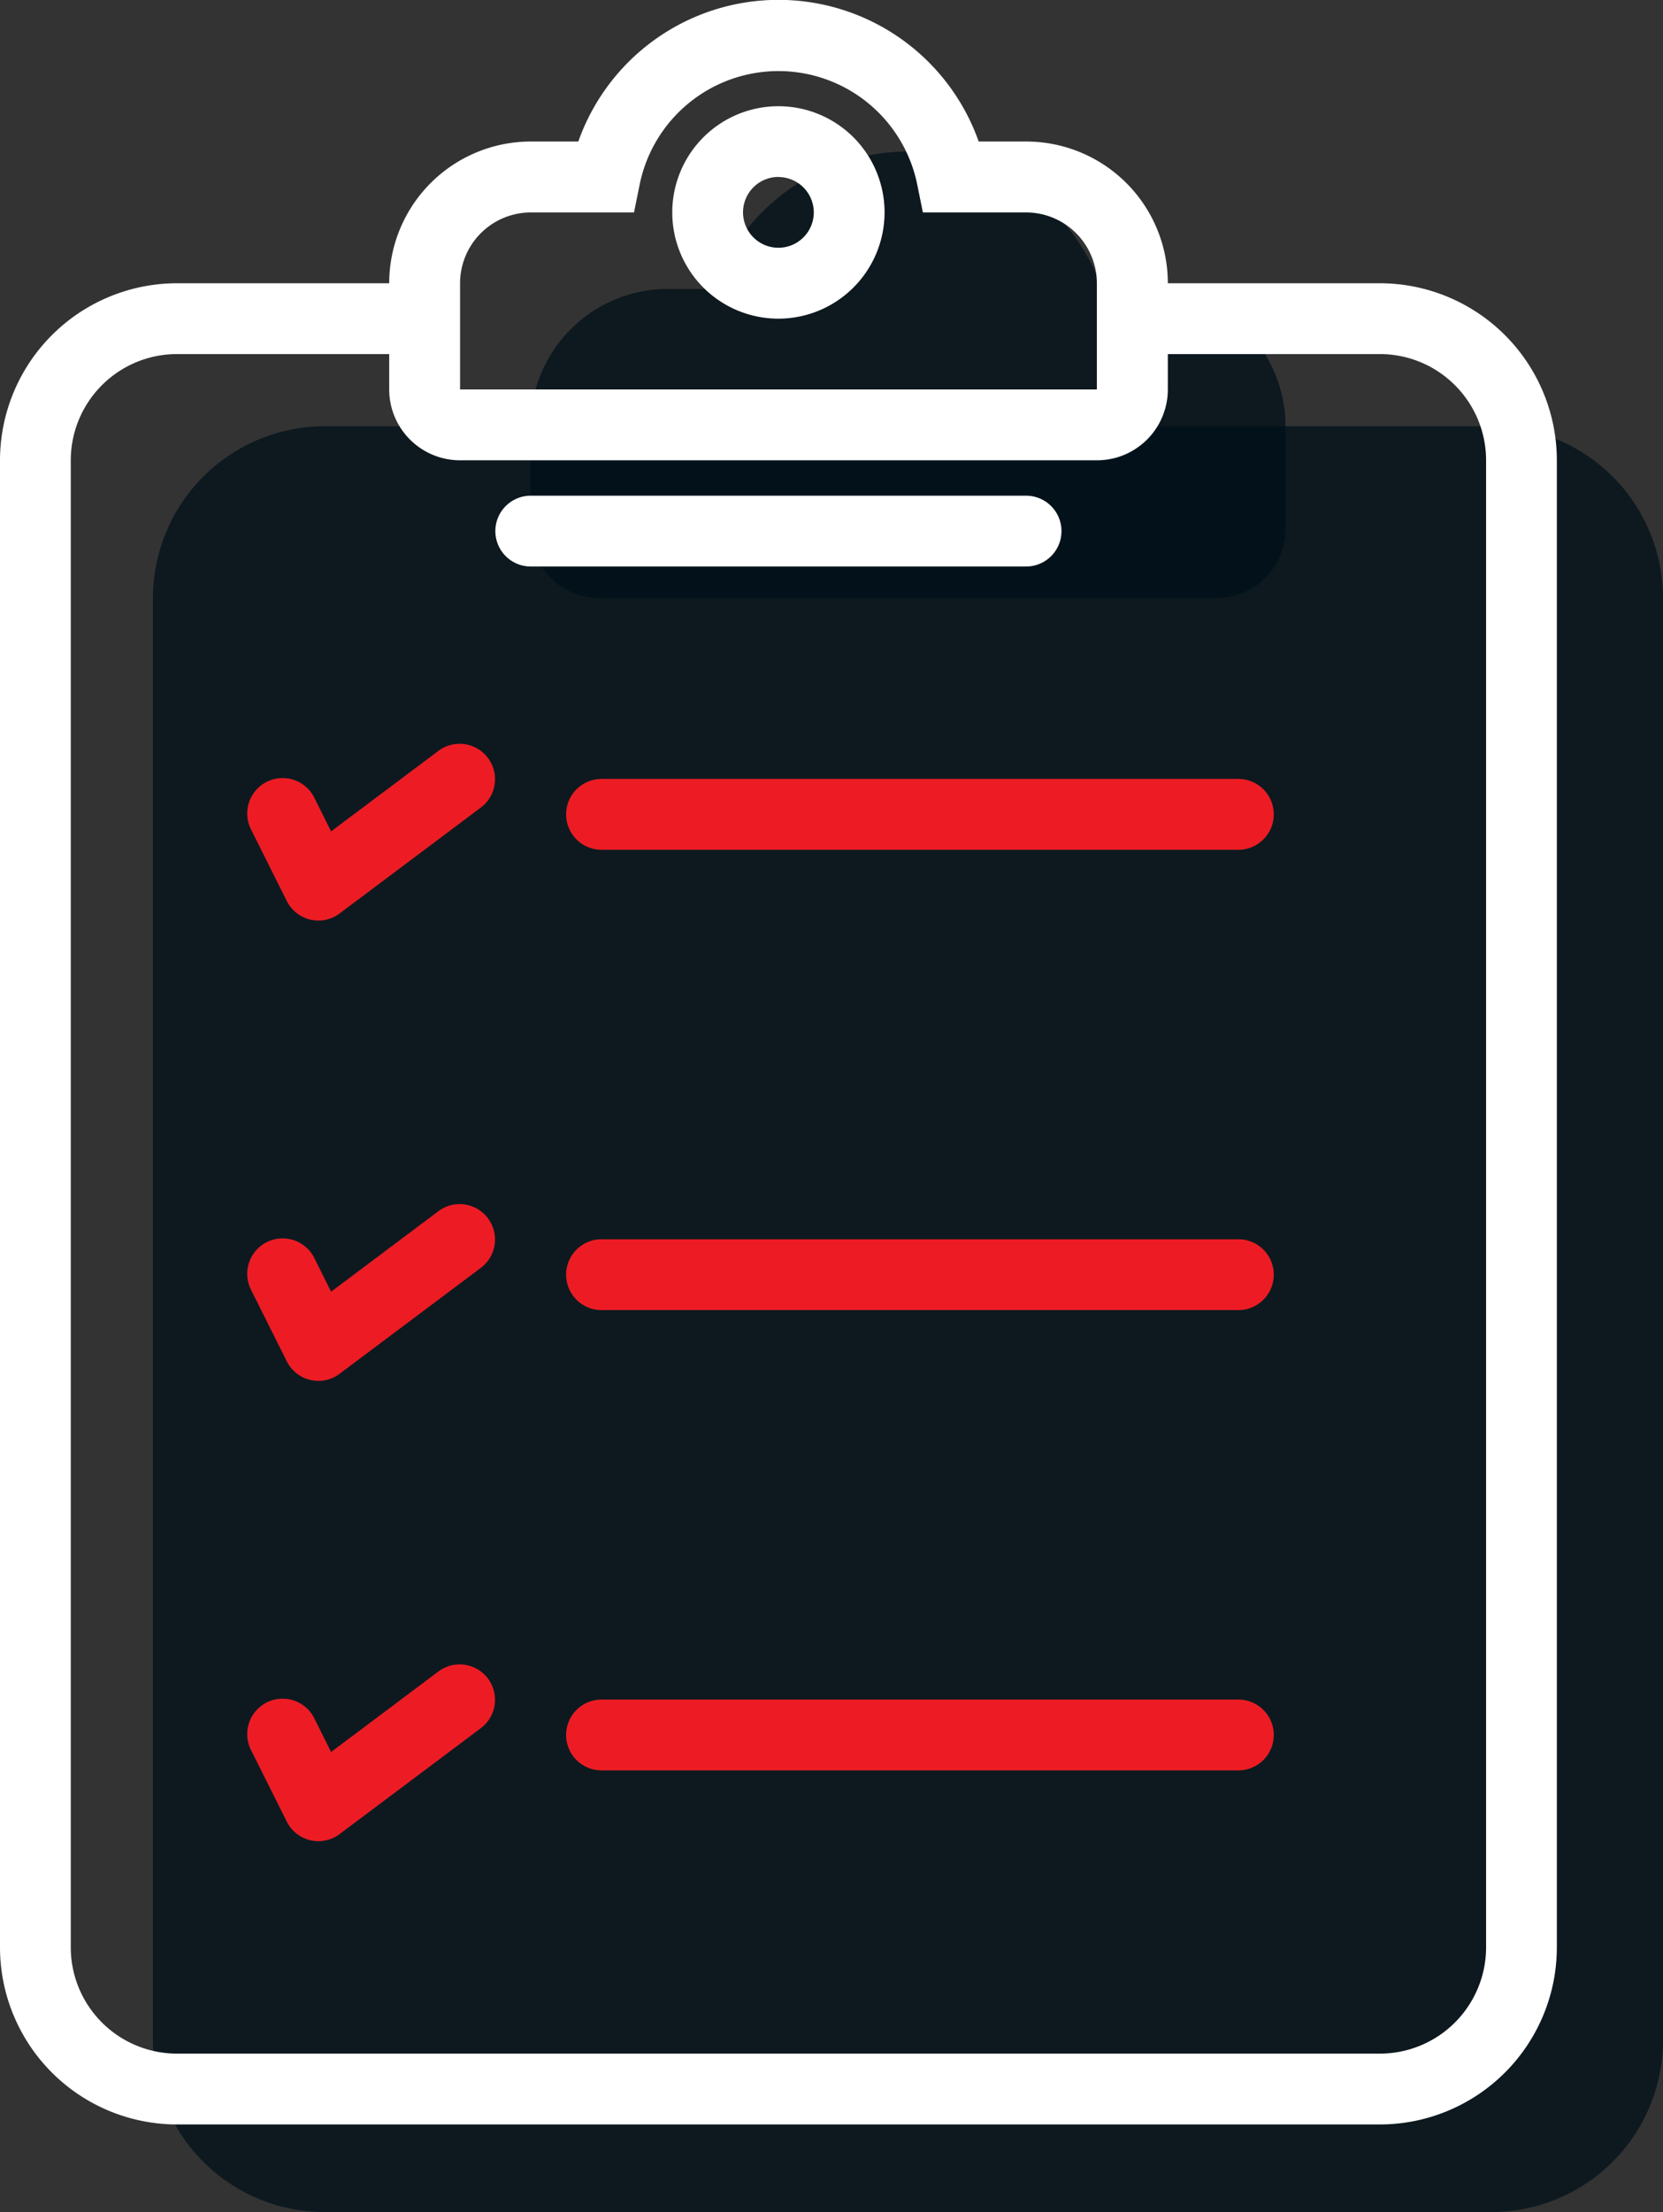 <?xml version="1.0" encoding="UTF-8"?> <svg xmlns="http://www.w3.org/2000/svg" width="69.279" height="92.089" viewBox="0 0 69.279 92.089"><rect x="0" y="0" width="69.279" height="92.089" fill="#333333" stroke="none"/><g id="Group_43" data-name="Group 43" transform="translate(-92 -53)"><g id="Group_41" data-name="Group 41" transform="translate(98.372 59.307)"><path id="Path_195" data-name="Path 195" d="M132.727,63h-1.919a8.58,8.58,0,0,0-16.177,0h-1.919a5.727,5.727,0,0,0-5.719,5.719v4.289a2.862,2.862,0,0,0,2.86,2.86h25.735a2.863,2.863,0,0,0,2.86-2.86V68.717A5.726,5.726,0,0,0,132.727,63Z" transform="translate(-91.266 -57.279)" fill="#011019" opacity="0.75"></path><path id="Path_196" data-name="Path 196" d="M152.081,65.039H103.472a7.158,7.158,0,0,0-7.149,7.149v60.047a7.156,7.156,0,0,0,7.149,7.148h48.609a7.156,7.156,0,0,0,7.149-7.148V72.188A7.158,7.158,0,0,0,152.081,65.039Z" transform="translate(-96.323 -53.601)" fill="#011019" opacity="0.75"></path></g><g id="Group_42" data-name="Group 42" transform="translate(92 53)"><path id="Path_197" data-name="Path 197" d="M132.48,72.162H105.948A2.951,2.951,0,0,1,103,69.214V64.792a5.9,5.9,0,0,1,5.9-5.9h1.978a8.845,8.845,0,0,1,16.679,0h1.98a5.9,5.9,0,0,1,5.9,5.9v4.422A2.951,2.951,0,0,1,132.48,72.162ZM108.9,61.844a2.951,2.951,0,0,0-2.948,2.948v4.422H132.48V64.792a2.951,2.951,0,0,0-2.948-2.948h-4.3l-.239-1.181a5.9,5.9,0,0,0-11.555,0l-.24,1.181Z" transform="translate(-86.786 -53)" fill="#fff"></path><path id="Path_198" data-name="Path 198" d="M115.422,64.844a4.422,4.422,0,1,1,4.422-4.422A4.427,4.427,0,0,1,115.422,64.844Zm0-5.9a1.474,1.474,0,1,0,1.474,1.474A1.476,1.476,0,0,0,115.422,58.948Z" transform="translate(-82.994 -51.578)" fill="#fff"></path><path id="Path_199" data-name="Path 199" d="M149.487,137.649H99.37a7.378,7.378,0,0,1-7.37-7.37V68.37A7.378,7.378,0,0,1,99.37,61h10.318v2.948H99.37a4.427,4.427,0,0,0-4.422,4.422v61.909A4.427,4.427,0,0,0,99.37,134.7h50.117a4.427,4.427,0,0,0,4.422-4.422V68.37a4.427,4.427,0,0,0-4.422-4.422H139.169V61h10.318a7.378,7.378,0,0,1,7.37,7.37v61.909A7.378,7.378,0,0,1,149.487,137.649Z" transform="translate(-92 -49.208)" fill="#fff"></path><path id="Path_200" data-name="Path 200" d="M128.11,69.948H107.474a1.474,1.474,0,0,1,0-2.948H128.11a1.474,1.474,0,1,1,0,2.948Z" transform="translate(-85.364 -46.364)" fill="#fff"></path><path id="Path_201" data-name="Path 201" d="M136.006,90.948H109.474a1.474,1.474,0,1,1,0-2.948h26.532a1.474,1.474,0,0,1,0,2.948Z" transform="translate(-84.416 -36.409)" fill="#ed1c24"></path><path id="Path_202" data-name="Path 202" d="M136.006,77.948H109.474a1.474,1.474,0,1,1,0-2.948h26.532a1.474,1.474,0,0,1,0,2.948Z" transform="translate(-84.416 -42.572)" fill="#ed1c24"></path><path id="Path_203" data-name="Path 203" d="M136.006,103.948H109.474a1.474,1.474,0,1,1,0-2.948h26.532a1.474,1.474,0,0,1,0,2.948Z" transform="translate(-84.416 -30.247)" fill="#ed1c24"></path><path id="Path_204" data-name="Path 204" d="M101.948,94.37a1.478,1.478,0,0,1-1.319-.815l-1.474-2.948a1.475,1.475,0,1,1,2.638-1.318l.682,1.368,4.484-3.362a1.474,1.474,0,0,1,1.769,2.358l-5.9,4.422A1.476,1.476,0,0,1,101.948,94.37Z" transform="translate(-88.682 -36.883)" fill="#ed1c24"></path><path id="Path_205" data-name="Path 205" d="M101.948,107.37a1.478,1.478,0,0,1-1.319-.815l-1.474-2.948a1.475,1.475,0,1,1,2.638-1.318l.682,1.368,4.484-3.362a1.474,1.474,0,0,1,1.769,2.358l-5.9,4.422A1.476,1.476,0,0,1,101.948,107.37Z" transform="translate(-88.682 -30.721)" fill="#ed1c24"></path><path id="Path_206" data-name="Path 206" d="M101.948,81.37a1.478,1.478,0,0,1-1.319-.815l-1.474-2.948a1.475,1.475,0,1,1,2.638-1.318l.682,1.368,4.484-3.362a1.474,1.474,0,0,1,1.769,2.358l-5.9,4.422A1.476,1.476,0,0,1,101.948,81.37Z" transform="translate(-88.682 -43.046)" fill="#ed1c24"></path></g></g></svg> 